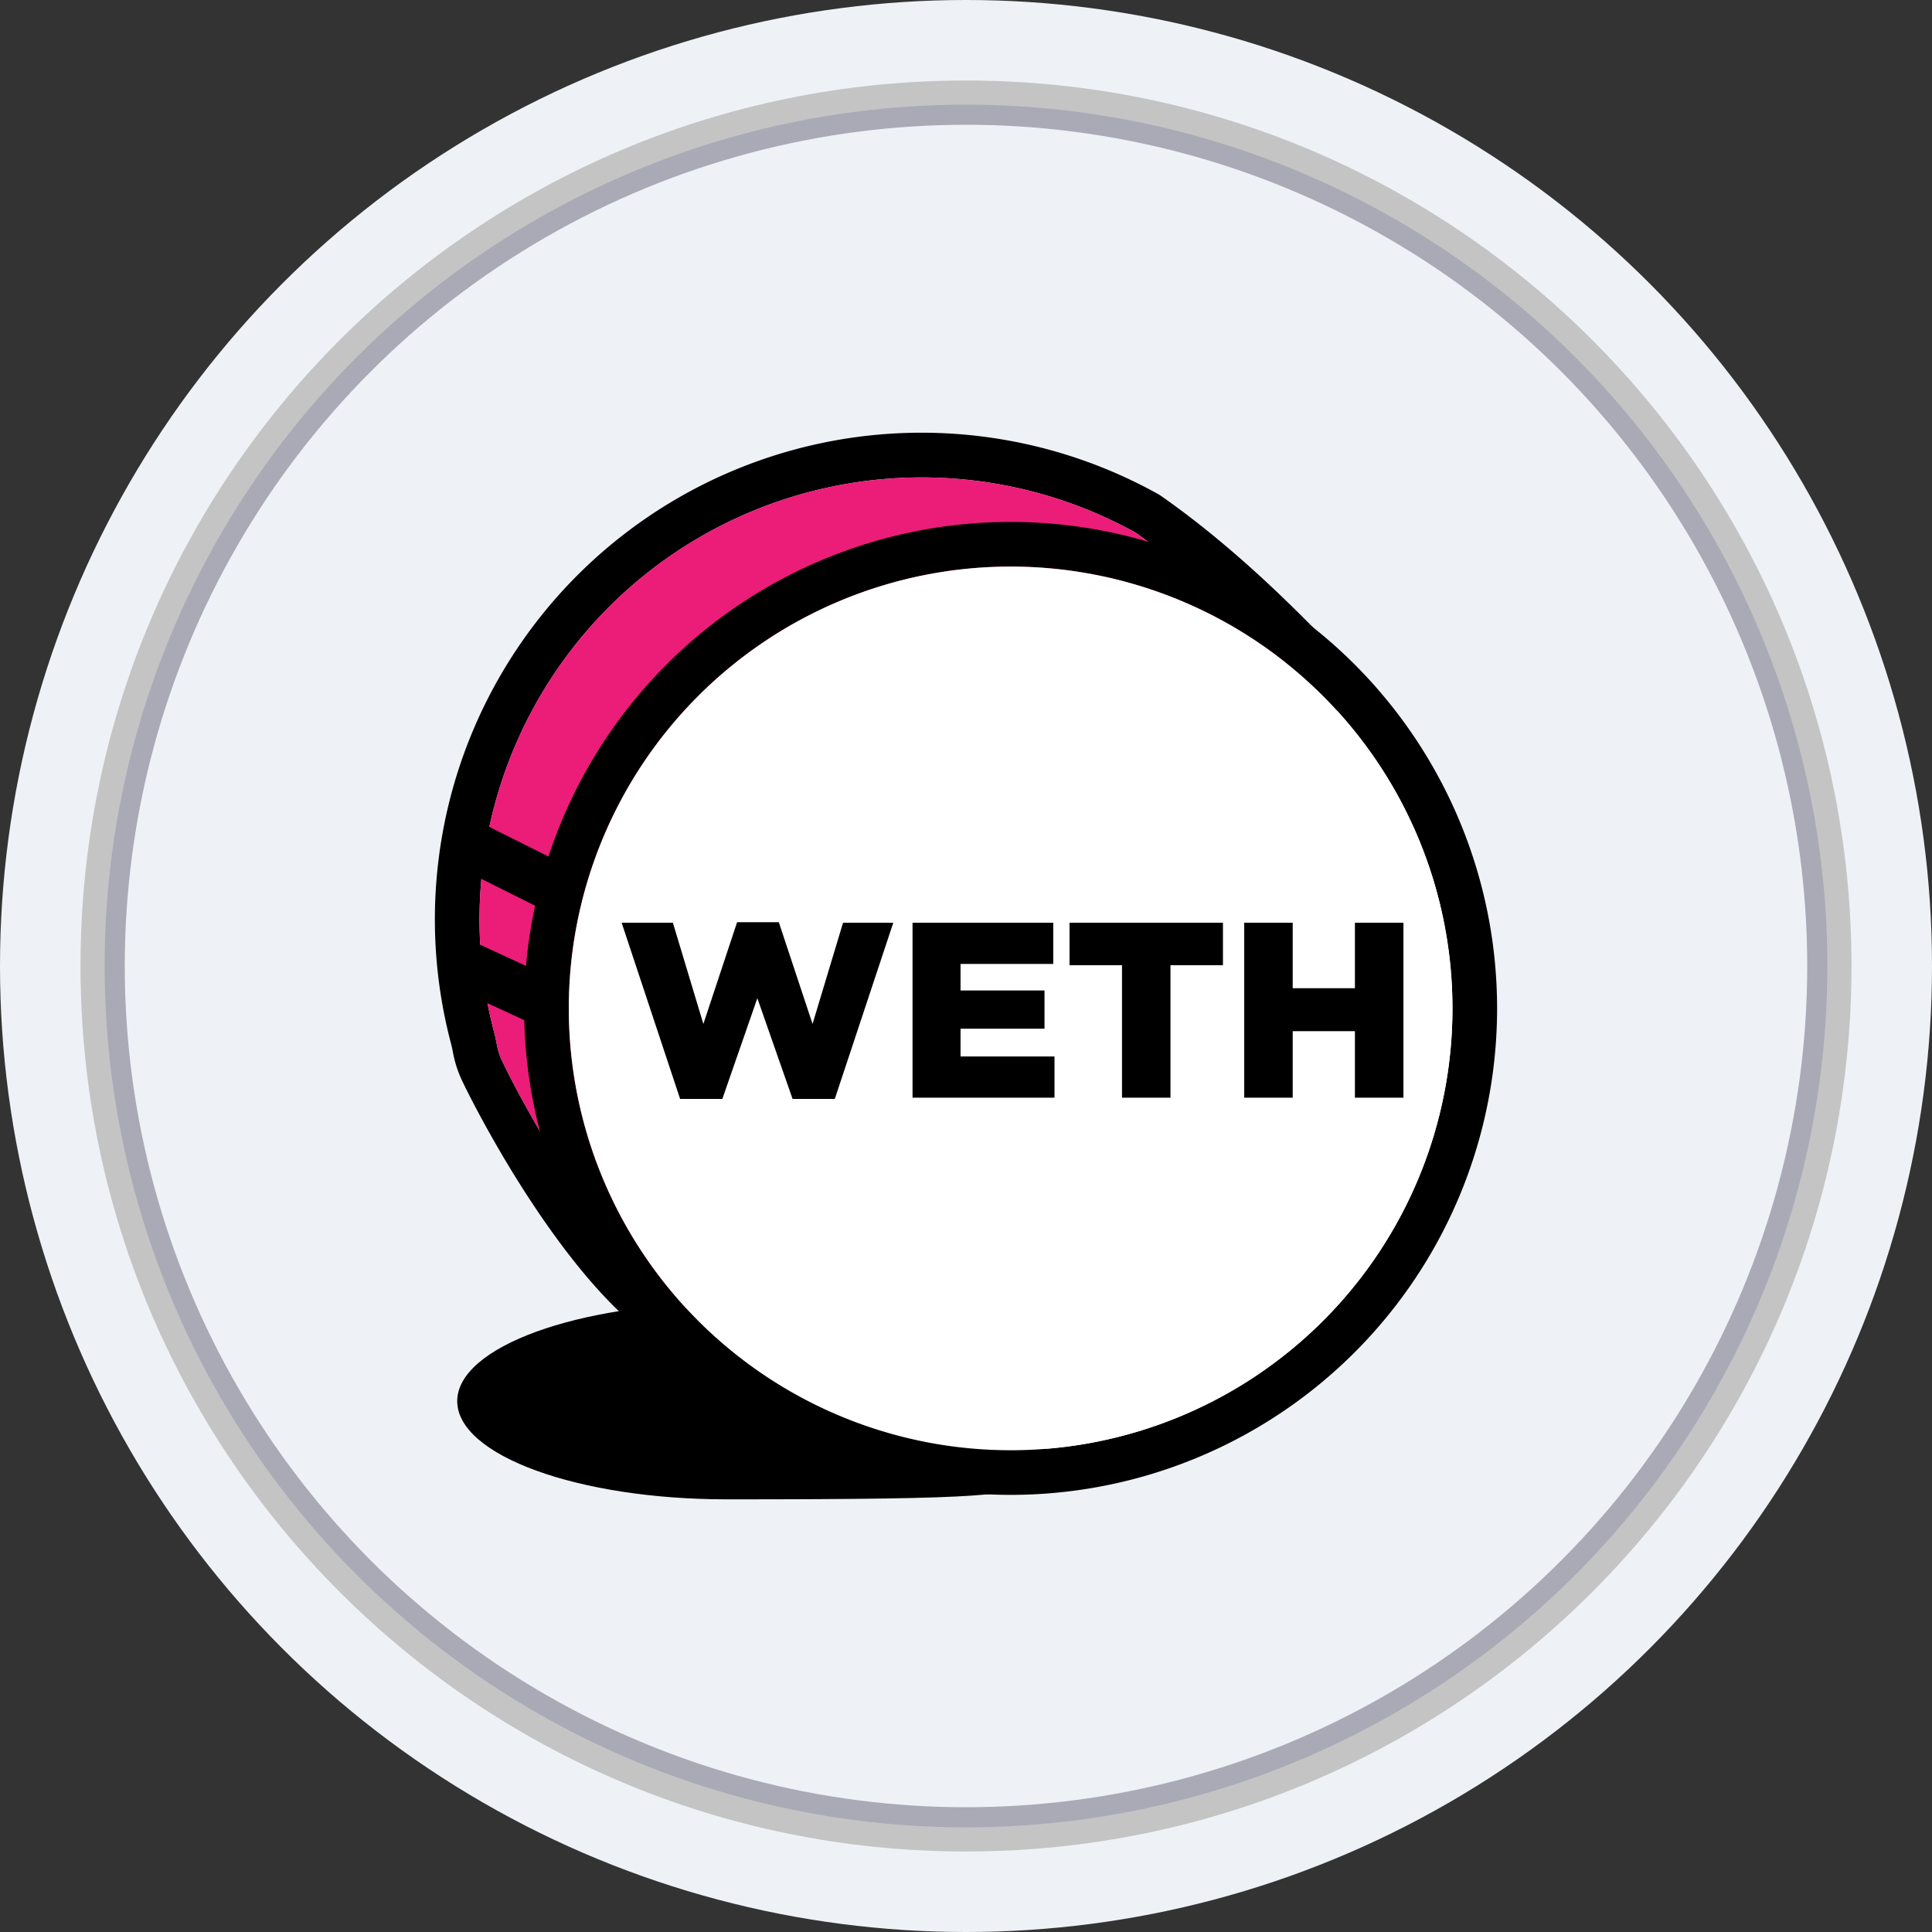 <svg xmlns="http://www.w3.org/2000/svg" xmlns:xlink="http://www.w3.org/1999/xlink" id="wETH_desktop" width="240" height="240" viewBox="0 0 240 240"><rect x="0" y="0" width="240" height="240" fill="#333333" stroke="none"/><defs><clipPath id="clip-path"><rect id="Rectangle_341" data-name="Rectangle 341" width="131.949" height="132.505" fill="none"></rect></clipPath></defs><circle id="Ellipse_8" data-name="Ellipse 8" cx="120" cy="120" r="120" fill="#eef2f7"></circle><g id="Path_779" data-name="Path 779" transform="translate(10 10)" fill="#eef2f7"><path d="M 110 218 C 102.671 218 95.347 217.262 88.232 215.806 C 81.299 214.387 74.479 212.27 67.962 209.514 C 61.563 206.807 55.391 203.457 49.618 199.556 C 43.898 195.693 38.52 191.255 33.632 186.368 C 28.745 181.48 24.307 176.102 20.444 170.382 C 16.543 164.609 13.193 158.437 10.486 152.038 C 7.73 145.521 5.613 138.701 4.194 131.768 C 2.738 124.653 2 117.329 2 110 C 2 102.671 2.738 95.347 4.194 88.232 C 5.613 81.299 7.73 74.479 10.486 67.962 C 13.193 61.563 16.543 55.391 20.444 49.618 C 24.307 43.898 28.745 38.52 33.632 33.632 C 38.52 28.745 43.898 24.307 49.618 20.444 C 55.391 16.543 61.563 13.193 67.962 10.486 C 74.479 7.73 81.299 5.613 88.232 4.194 C 95.347 2.738 102.671 2 110 2 C 117.329 2 124.653 2.738 131.768 4.194 C 138.701 5.613 145.521 7.73 152.038 10.486 C 158.437 13.193 164.609 16.543 170.382 20.444 C 176.102 24.307 181.48 28.745 186.368 33.632 C 191.255 38.52 195.693 43.898 199.556 49.618 C 203.457 55.391 206.807 61.563 209.514 67.962 C 212.27 74.479 214.387 81.299 215.806 88.232 C 217.262 95.347 218 102.671 218 110 C 218 117.329 217.262 124.653 215.806 131.768 C 214.387 138.701 212.27 145.521 209.514 152.038 C 206.807 158.437 203.457 164.609 199.556 170.382 C 195.693 176.102 191.255 181.48 186.368 186.368 C 181.48 191.255 176.102 195.693 170.382 199.556 C 164.609 203.457 158.437 206.807 152.038 209.514 C 145.521 212.27 138.701 214.387 131.768 215.806 C 124.653 217.262 117.329 218 110 218 Z" stroke="none"></path><path d="M 110 4 C 102.805 4 95.617 4.725 88.633 6.154 C 81.829 7.546 75.137 9.623 68.741 12.328 C 62.461 14.985 56.404 18.273 50.737 22.101 C 45.123 25.893 39.844 30.249 35.047 35.047 C 30.249 39.844 25.893 45.123 22.101 50.737 C 18.273 56.404 14.985 62.461 12.328 68.741 C 9.623 75.137 7.546 81.829 6.154 88.633 C 4.725 95.617 4 102.805 4 110 C 4 117.195 4.725 124.383 6.154 131.367 C 7.546 138.171 9.623 144.863 12.328 151.259 C 14.985 157.539 18.273 163.596 22.101 169.263 C 25.893 174.877 30.249 180.156 35.047 184.953 C 39.844 189.751 45.123 194.107 50.737 197.899 C 56.404 201.727 62.461 205.015 68.741 207.672 C 75.137 210.377 81.829 212.454 88.633 213.846 C 95.617 215.275 102.805 216 110 216 C 117.195 216 124.383 215.275 131.367 213.846 C 138.171 212.454 144.863 210.377 151.259 207.672 C 157.539 205.015 163.596 201.727 169.263 197.899 C 174.877 194.107 180.156 189.751 184.953 184.953 C 189.751 180.156 194.107 174.877 197.899 169.263 C 201.727 163.596 205.015 157.539 207.672 151.259 C 210.377 144.863 212.454 138.171 213.846 131.367 C 215.275 124.383 216 117.195 216 110 C 216 102.805 215.275 95.617 213.846 88.633 C 212.454 81.829 210.377 75.137 207.672 68.741 C 205.015 62.461 201.727 56.404 197.899 50.737 C 194.107 45.123 189.751 39.844 184.953 35.047 C 180.156 30.249 174.877 25.893 169.263 22.101 C 163.596 18.273 157.539 14.985 151.259 12.328 C 144.863 9.623 138.171 7.546 131.367 6.154 C 124.383 4.725 117.195 4 110 4 M 110 0 C 170.751 0 220 49.249 220 110 C 220 170.751 170.751 220 110 220 C 49.249 220 0 170.751 0 110 C 0 49.249 49.249 0 110 0 Z" stroke="none" fill="#c4c4c4"></path></g><g id="Ellipse_12" data-name="Ellipse 12" transform="translate(13 13)" fill="none" stroke="#aaaab7" stroke-width="2.5"><circle cx="107" cy="107" r="107" stroke="none"></circle><circle cx="107" cy="107" r="105.75" fill="none"></circle></g><g id="Group_768" data-name="Group 768" transform="translate(54.025 53.748)"><g id="Group_768-2" data-name="Group 768" transform="translate(0 0)" clip-path="url(#clip-path)"><path id="Path_848" data-name="Path 848" d="M34.8,75.542c34,0,34-.507,39.767-2.217C82.1,71.089,53.294,51.148,34.8,51.148S1.312,56.61,1.312,63.346,16.3,75.542,34.8,75.542" transform="translate(1.461 56.964)"></path><path id="Path_849" data-name="Path 849" d="M113.467,28.784l1.564,1.685-1.365,1.847c-44.345,59.959-69.891,87.105-80.73,83.466-6.6-2.219-13.221-8.888-19.843-18.573-2.327-3.405-4.513-6.99-6.5-10.556-1.323-2.376-2.443-4.542-3.025-5.762a14.361,14.361,0,0,1-1.3-3.775l-.03-.152c-.1-.535-.14-.7-.218-1A60.455,60.455,0,0,1,89.893,7.656l.23.144q10.967,7.638,23.344,20.985m-26.4-16.356A54.925,54.925,0,0,0,7.375,74.546c.12.452.175.706.3,1.361l.025.135A9,9,0,0,0,8.571,78.5c.531,1.114,1.6,3.175,2.864,5.449,1.911,3.428,4.01,6.872,6.233,10.127,5.984,8.749,11.915,14.726,17.032,16.445,6.827,2.293,32.523-24.908,73.132-79.648A139.482,139.482,0,0,0,87.067,12.429" transform="translate(0 0.001)"></path><path id="Path_850" data-name="Path 850" d="M84.146,9.507A54.925,54.925,0,0,0,4.453,71.625c.12.452.175.706.3,1.361l.025.135a9,9,0,0,0,.869,2.462c.531,1.114,1.6,3.175,2.864,5.449,1.911,3.428,4.01,6.872,6.233,10.127,5.984,8.749,11.915,14.726,17.032,16.445C38.607,109.9,64.3,82.7,104.911,27.956A139.482,139.482,0,0,0,84.146,9.507" transform="translate(2.921 2.922)" fill="#ec1c79"></path><path id="Path_851" data-name="Path 851" d="M65.677,126.107a60.431,60.431,0,1,1,60.431-60.431,60.43,60.43,0,0,1-60.431,60.431m0-5.544A54.886,54.886,0,1,0,10.79,65.677a54.887,54.887,0,0,0,54.886,54.886" transform="translate(5.842 5.843)"></path><path id="Path_852" data-name="Path 852" d="M62.755,117.642A54.886,54.886,0,1,0,7.869,62.755a54.887,54.887,0,0,0,54.886,54.886" transform="translate(8.764 8.765)" fill="#fff"></path><path id="Path_853" data-name="Path 853" d="M18.239,50.72,10.974,28.832H17.34l3.788,12.574,4.189-12.636H30.5l4.191,12.636,3.788-12.574h6.242L37.456,50.72H32.21L27.833,38.209,23.485,50.72Zm28.873-.154V28.832h17.48v5.124H53.075v3.291H63.506V42H53.075v3.445H64.746v5.124Zm26.02,0V34.11H66.613V28.832H85.672V34.11H79.153V50.565Zm15.181,0V28.832h6.024v8.133h7.73V28.832h6.026V50.565h-6.026V42.307h-7.73v8.258Z" transform="translate(12.222 32.043)" fill-rule="evenodd"></path><path id="Path_854" data-name="Path 854" d="M2.609,28.806a3.105,3.105,0,0,1,2.777-5.555l8.869,4.437a3.1,3.1,0,1,1-2.775,5.553Z" transform="translate(0.993 25.531)"></path><path id="Path_855" data-name="Path 855" d="M2.172,35.787a3.1,3.1,0,1,1,2.6-5.637l8.871,4.092a3.105,3.105,0,0,1-2.6,5.639Z" transform="translate(0.409 33.26)"></path></g></g></svg>